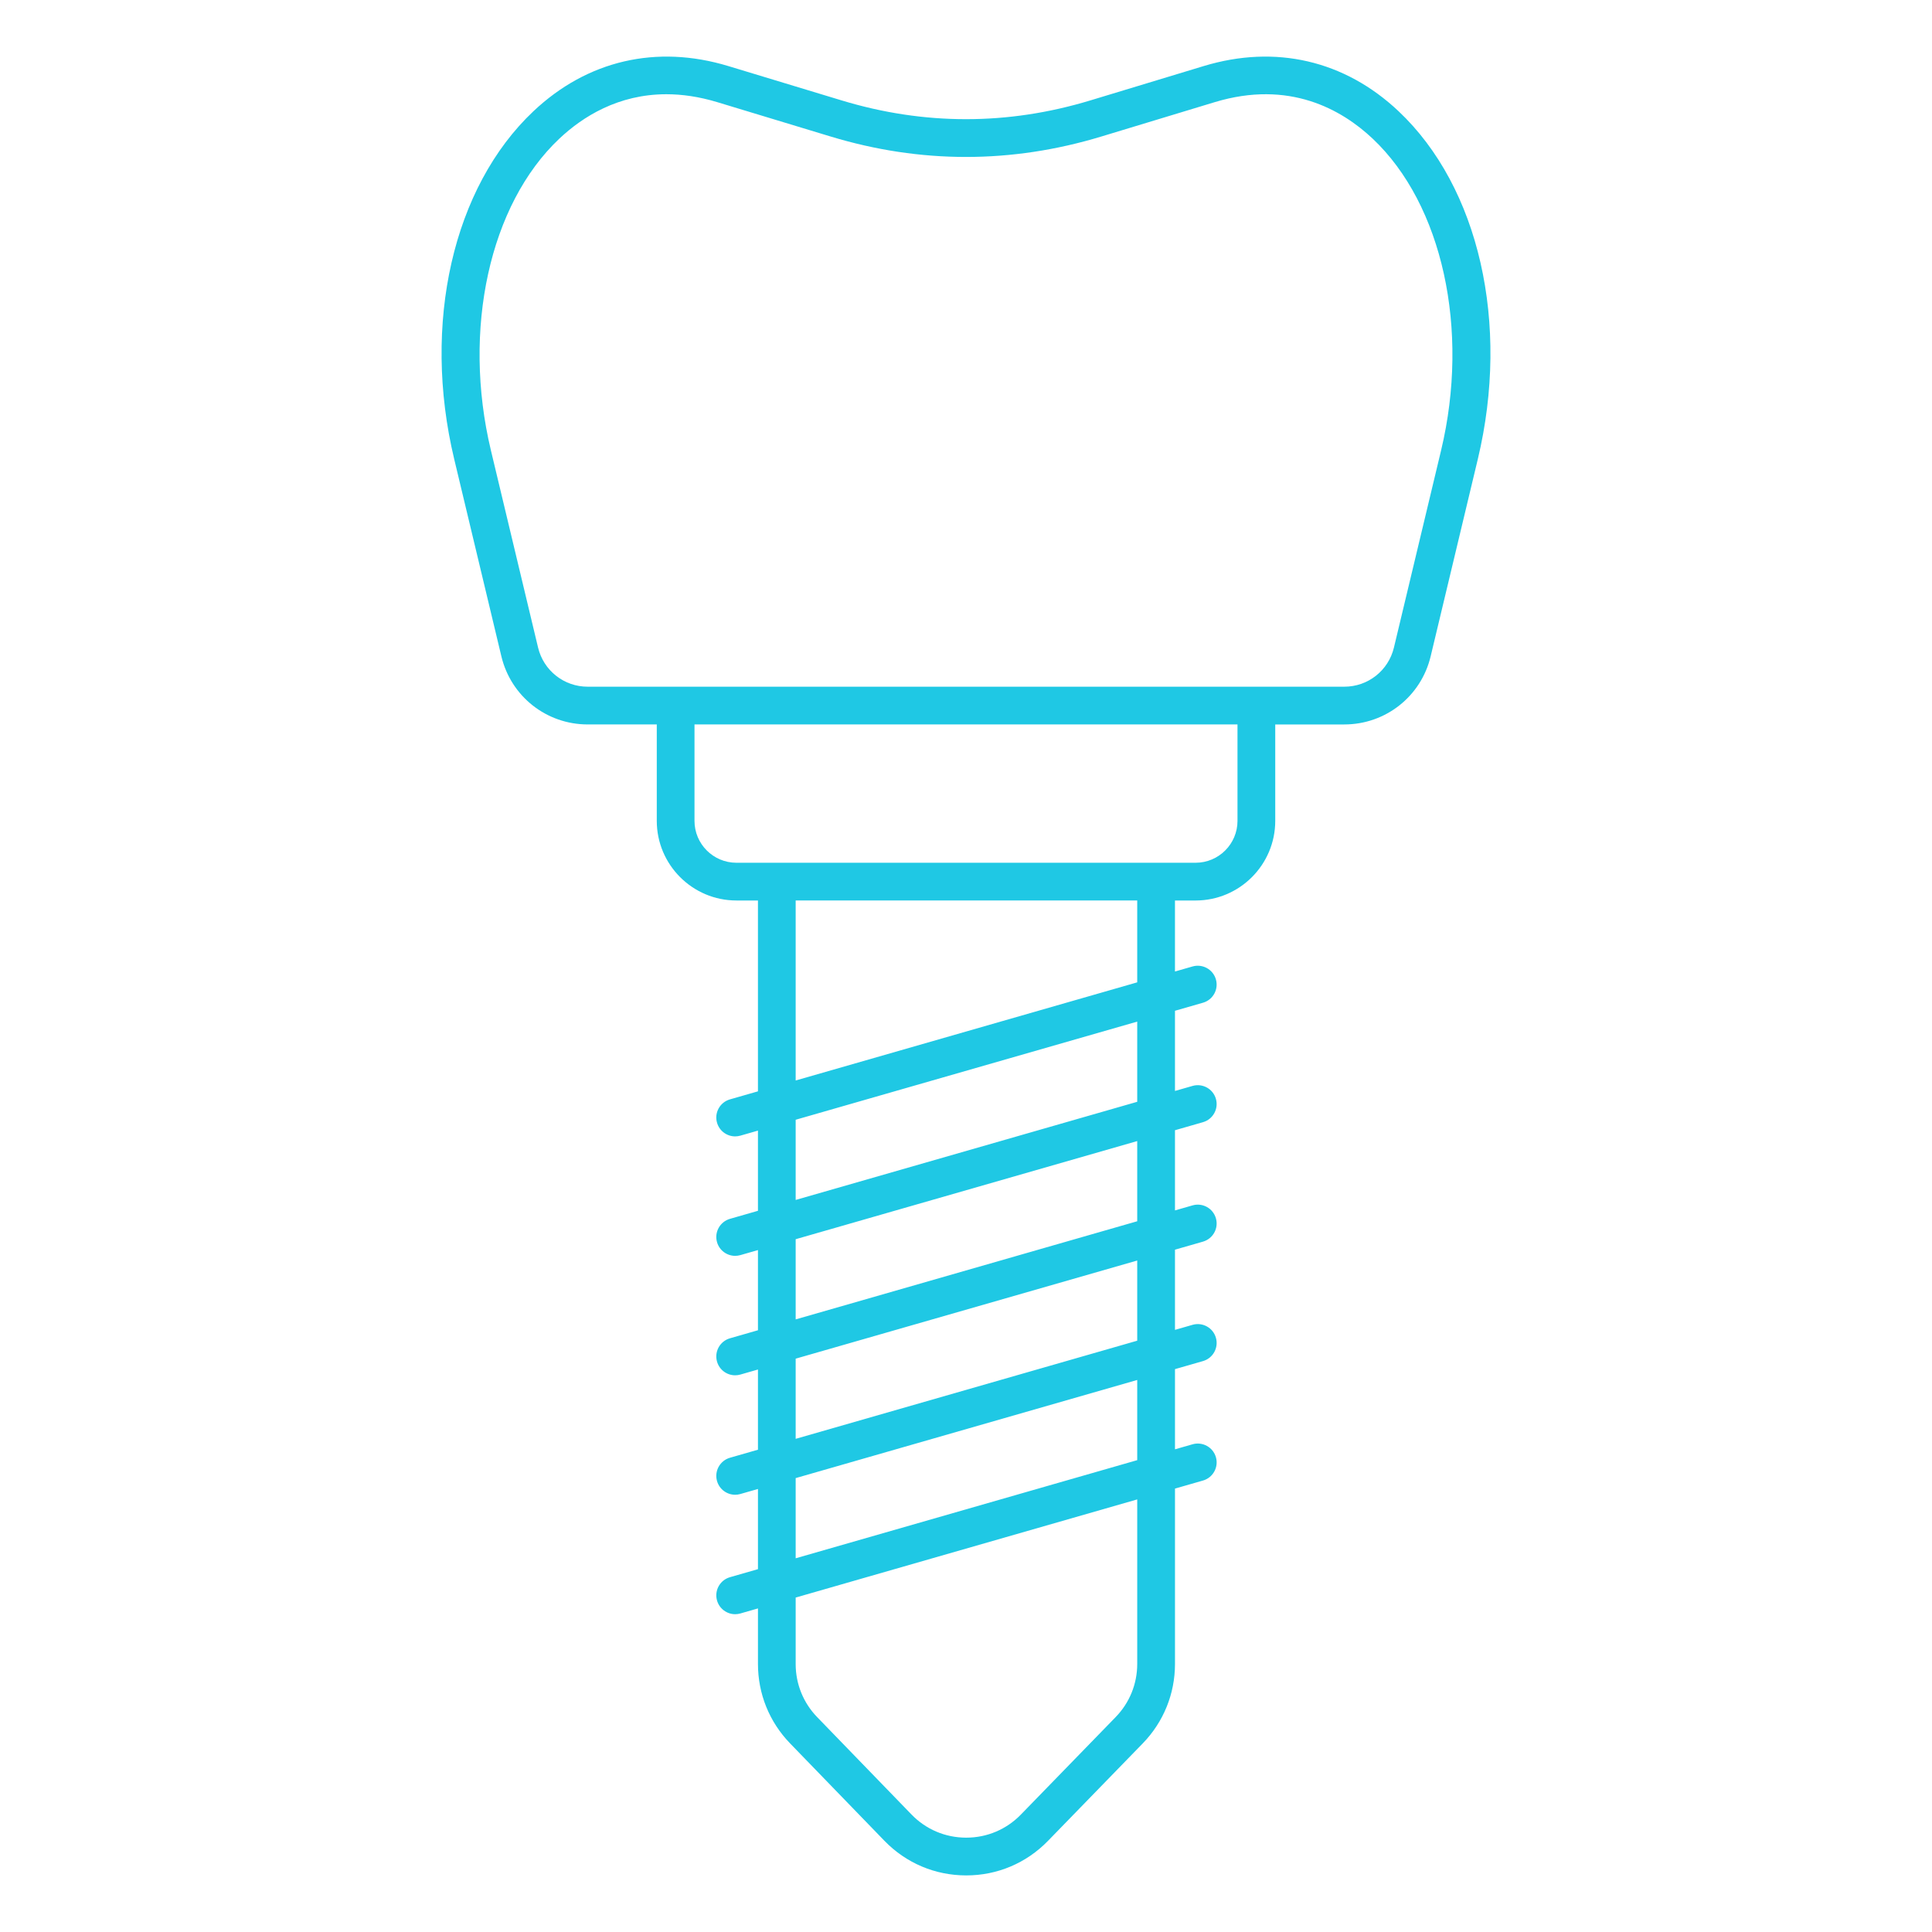 <svg xmlns="http://www.w3.org/2000/svg" xmlns:xlink="http://www.w3.org/1999/xlink" height="512" id="Dental_x5F_implants" viewBox="0 0 512 512" width="512" xml:space="preserve"><path d="M370.619,29.46c-14.286-13.463-32.614-17.711-51.61-11.958h-0.001l-30.039,9.105c-21.876,6.636-44.061,6.637-65.938,0  l-30.039-9.105c-18.996-5.754-37.324-1.505-51.61,11.958c-21.349,20.119-29.599,56.309-21.017,92.199l12.5,52.266  c2.543,10.633,11.954,18.059,22.887,18.059h18.299v25.554c0,11.636,9.467,21.102,21.103,21.102h5.709v50.577l-7.421,2.132  c-2.654,0.764-4.188,3.533-3.425,6.188c0.63,2.192,2.63,3.62,4.804,3.62c0.457,0,0.922-0.063,1.383-0.196l4.659-1.338v21.25  l-7.421,2.133c-2.654,0.763-4.188,3.533-3.425,6.187c0.63,2.192,2.63,3.62,4.804,3.62c0.457,0,0.922-0.063,1.383-0.195l4.659-1.339  v21.251l-7.421,2.132c-2.654,0.763-4.188,3.532-3.425,6.187c0.63,2.193,2.63,3.621,4.804,3.621c0.457,0,0.922-0.064,1.383-0.196  l4.659-1.339v21.251l-7.421,2.132c-2.654,0.764-4.188,3.533-3.425,6.188c0.63,2.192,2.63,3.62,4.804,3.62  c0.457,0,0.922-0.063,1.383-0.196l4.659-1.338v21.25l-7.421,2.133c-2.654,0.762-4.188,3.532-3.425,6.186  c0.63,2.193,2.63,3.621,4.804,3.621c0.457,0,0.922-0.063,1.383-0.195l4.659-1.34v14.751c0,7.886,3.021,15.349,8.509,21.015  l24.993,25.803c5.733,5.918,13.428,9.181,21.667,9.188c0.011,0,0.02,0,0.029,0c8.228,0,15.917-3.249,21.653-9.148l25.115-25.83  c5.513-5.67,8.549-13.147,8.549-21.056v-46.479l7.421-2.132c2.654-0.764,4.188-3.533,3.425-6.188  c-0.762-2.653-3.531-4.184-6.187-3.424l-4.659,1.338v-21.25l7.421-2.133c2.654-0.763,4.188-3.533,3.425-6.187  c-0.762-2.653-3.531-4.187-6.187-3.425l-4.659,1.339v-21.25l7.421-2.133c2.654-0.763,4.188-3.532,3.425-6.187  c-0.762-2.653-3.531-4.186-6.187-3.425l-4.659,1.339v-21.251l7.421-2.132c2.654-0.764,4.188-3.533,3.425-6.188  c-0.762-2.653-3.531-4.184-6.187-3.424l-4.659,1.338v-21.25l7.421-2.133c2.654-0.762,4.188-3.532,3.425-6.186  c-0.762-2.654-3.531-4.185-6.187-3.426l-4.659,1.34v-18.82h5.471c11.636,0,21.103-9.466,21.103-21.102v-25.554h18.299  c10.933,0,20.344-7.426,22.887-18.059l12.5-52.266C400.218,85.769,391.968,49.579,370.619,29.46z M301.377,440.965  c0,5.29-2.031,10.292-5.719,14.084l-25.115,25.831c-3.837,3.946-8.98,6.119-14.483,6.119c-0.007,0-0.014,0-0.02,0  c-5.512-0.005-10.659-2.188-14.493-6.147l-24.993-25.801c-3.671-3.791-5.692-8.783-5.692-14.058v-17.624l90.516-26.01V440.965z   M301.377,386.954l-90.516,26.011v-21.251l90.516-26.011V386.954z M301.377,355.299l-90.516,26.01v-21.25l90.516-26.011V355.299z   M301.377,323.643l-90.516,26.011v-21.251l90.516-26.01V323.643z M301.377,291.987l-90.516,26.011v-21.251l90.516-26.01V291.987z   M301.377,260.332l-90.516,26.01v-47.703h90.516V260.332z M327.95,217.537c0,6.122-4.98,11.102-11.103,11.102h-10.471H205.861  h-10.709c-6.122,0-11.103-4.98-11.103-11.102v-25.554h143.9V217.537z M381.909,119.333l-12.5,52.266  c-1.462,6.114-6.873,10.385-13.16,10.385H332.95h-153.9h-23.299c-6.287,0-11.698-4.271-13.16-10.385l-12.5-52.266  c-7.646-31.968-0.352-65.161,18.148-82.595c6.175-5.819,15.604-11.765,28.35-11.765c4.148,0,8.65,0.63,13.503,2.1l30.037,9.104  c23.803,7.222,47.94,7.221,71.741,0l30.037-9.104c19.767-5.985,33.669,1.952,41.854,9.665  C382.261,54.172,389.555,87.364,381.909,119.333z" fill="#1FC8E4"></path></svg>